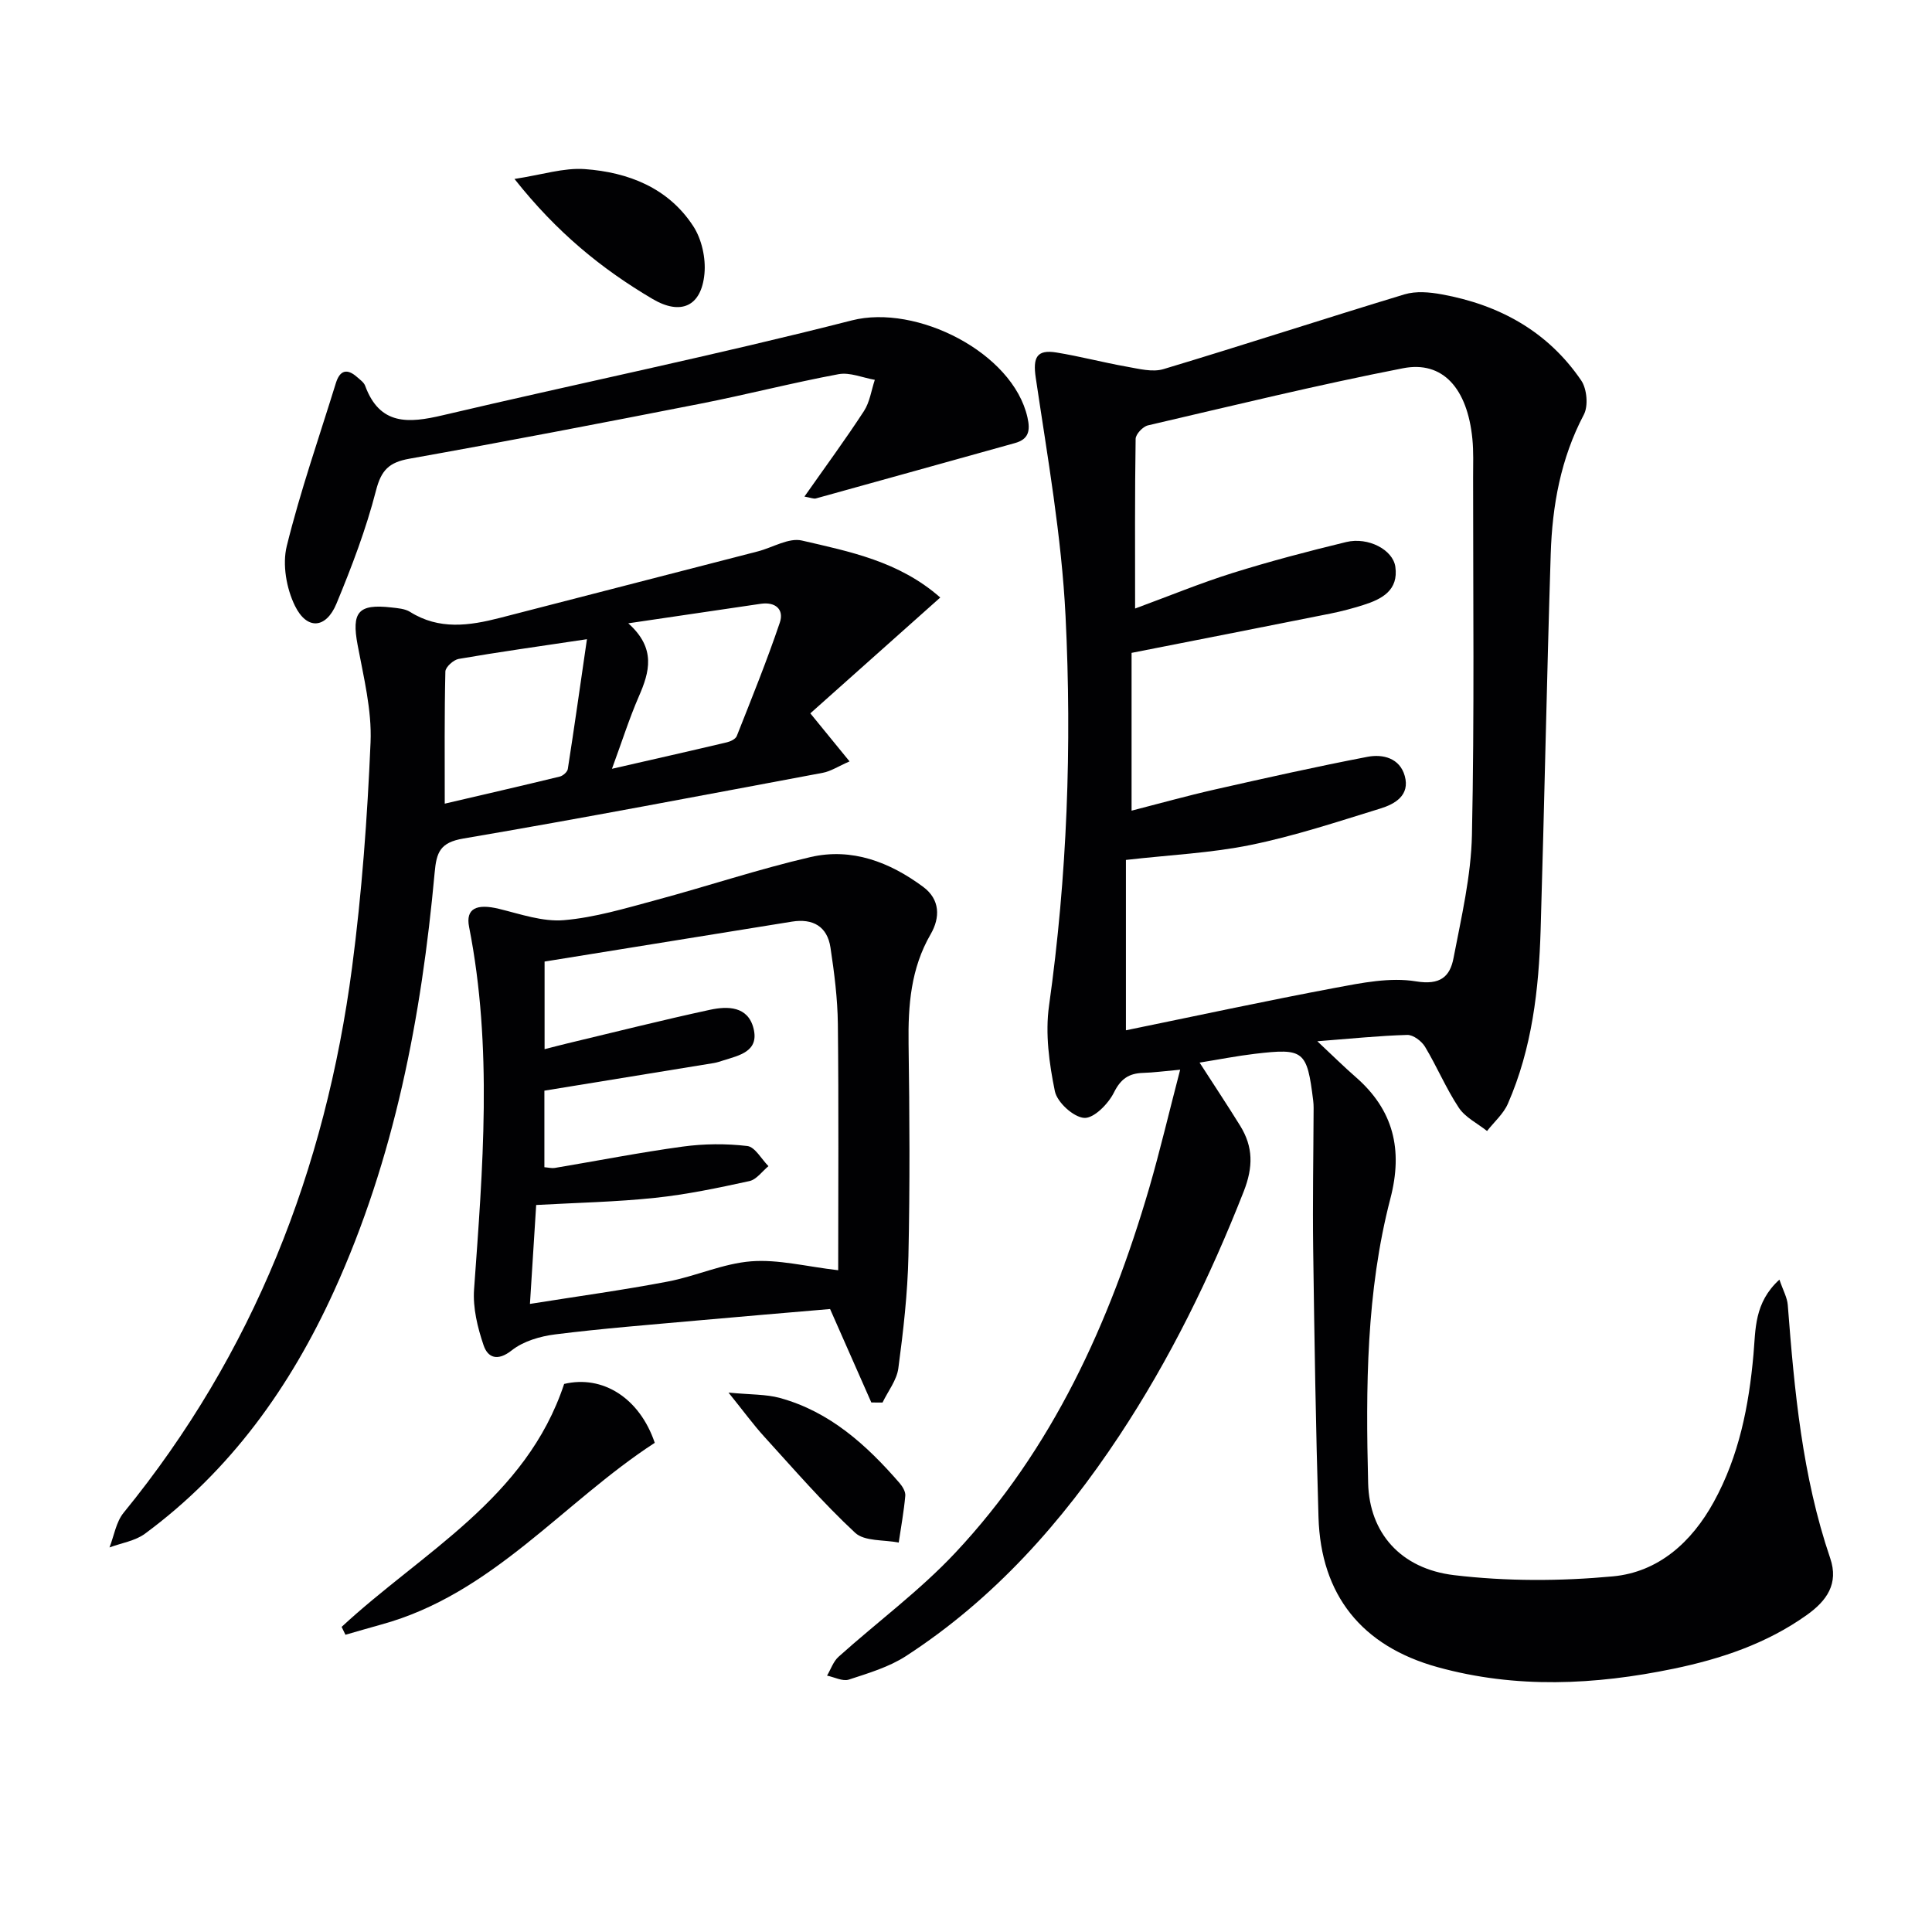 <svg enable-background="new 0 0 400 400" viewBox="0 0 400 400" xmlns="http://www.w3.org/2000/svg"><g fill="#010103"><path d="m244.34 221.47c-3.38.3-5.52.6-7.66.66-2.94.09-4.63 1.2-6.06 4.08-1.16 2.33-4.14 5.36-6.14 5.24-2.22-.14-5.6-3.22-6.08-5.52-1.18-5.76-2.02-11.94-1.21-17.7 3.76-26.81 4.75-53.75 3.42-80.68-.82-16.52-3.74-32.95-6.17-49.35-.62-4.18.19-5.88 4.27-5.22 4.88.79 9.68 2.07 14.55 2.93 2.51.44 5.34 1.2 7.63.51 16.68-5.01 33.24-10.43 49.91-15.48 2.36-.71 5.19-.46 7.68 0 11.93 2.16 21.98 7.67 28.9 17.84 1.18 1.74 1.49 5.25.54 7.06-4.79 9.09-6.54 18.82-6.86 28.84-.82 25.95-1.31 51.9-2.09 77.85-.37 12.32-1.77 24.53-6.78 35.98-.92 2.11-2.85 3.78-4.31 5.65-1.99-1.58-4.52-2.81-5.85-4.82-2.65-4-4.52-8.51-7-12.63-.71-1.17-2.45-2.48-3.68-2.44-5.75.16-11.49.76-18.61 1.31 3.2 3 5.49 5.27 7.91 7.38 7.87 6.84 9.85 15.06 7.22 25.16-5.03 19.34-5.11 39.19-4.61 58.98.26 10.25 6.72 17.7 17.81 19.02 10.83 1.29 21.99 1.26 32.86.25 9.42-.88 16.3-7.06 20.89-15.41 5.23-9.51 7.27-19.87 8.22-30.56.46-5.14.11-10.68 5.37-15.47.75 2.21 1.61 3.71 1.73 5.26 1.37 17.74 2.99 35.41 8.78 52.41 1.81 5.3-.71 8.84-4.9 11.81-8.3 5.9-17.73 9.05-27.52 11.08-16.28 3.37-32.63 4.17-48.88-.33-15.66-4.34-24.16-14.89-24.64-31.04-.56-18.47-.85-36.95-1.1-55.42-.13-9.78.05-19.57.09-29.35 0-.5-.03-1-.09-1.5-1.28-10.33-1.9-10.87-12.07-9.67-3.72.44-7.41 1.17-11.45 1.82 3.03 4.7 5.78 8.84 8.4 13.07 2.71 4.38 2.73 8.53.73 13.63-6.96 17.72-15.26 34.68-25.76 50.56-11.87 17.95-25.97 33.8-44.14 45.6-3.53 2.29-7.78 3.55-11.84 4.88-1.28.42-3-.51-4.52-.82.78-1.31 1.29-2.92 2.38-3.9 8.03-7.21 16.82-13.69 24.17-21.53 20.13-21.46 31.96-47.57 40.14-75.48 2.29-7.9 4.17-15.93 6.42-24.54zm-11.23-8.16c14.41-2.95 28.84-6.07 43.33-8.79 5.5-1.03 11.35-2.22 16.72-1.34 5.05.83 7.05-.99 7.78-4.84 1.62-8.44 3.63-16.96 3.81-25.49.52-24.66.23-49.33.24-74 0-2.67.11-5.35-.15-7.99-1.03-10.44-6.12-16.22-14.35-14.62-17.7 3.45-35.24 7.74-52.82 11.83-1.05.24-2.54 1.82-2.55 2.8-.18 11.45-.11 22.91-.11 35.12 7.16-2.64 13.59-5.29 20.19-7.36 7.75-2.42 15.63-4.5 23.53-6.41 4.54-1.09 9.66 1.6 10.16 5.12.69 4.87-2.76 6.7-6.63 7.92-2.21.7-4.46 1.3-6.74 1.76-13.44 2.69-26.88 5.32-41.24 8.15v32.67c5.73-1.47 11.45-3.07 17.23-4.38 10.51-2.38 21.04-4.74 31.62-6.77 3.18-.61 6.68.26 7.71 3.96 1.12 4.02-2.03 5.82-5.09 6.76-8.86 2.73-17.71 5.67-26.77 7.52-8.22 1.69-16.72 2.06-25.87 3.11z"/><path d="m194.67 123.71c-9.39 8.37-18.16 16.19-26.9 23.98 2.9 3.56 5.26 6.44 8.12 9.95-2.37 1.03-3.88 2.05-5.54 2.36-24.79 4.64-49.57 9.38-74.43 13.61-4.8.82-5.55 2.83-5.93 7.05-2.73 29.88-8.3 59.12-20.84 86.65-9.04 19.85-21.43 37.16-39.14 50.23-2.04 1.5-4.87 1.92-7.34 2.84.95-2.42 1.36-5.28 2.93-7.19 26.91-32.98 41.78-71.04 47.29-112.89 2.03-15.45 3.17-31.06 3.83-46.63.28-6.67-1.44-13.48-2.68-20.14-1.27-6.79.09-8.55 7.01-7.76 1.31.15 2.78.25 3.84.91 6.01 3.78 12.26 2.88 18.6 1.25 17.8-4.59 35.61-9.17 53.41-13.77 3.06-.79 6.4-2.88 9.12-2.25 9.9 2.3 20.12 4.29 28.65 11.8zm-73.15 8.63c-10.21 1.53-18.41 2.67-26.55 4.08-1.08.19-2.74 1.69-2.76 2.61-.21 8.93-.13 17.86-.13 27.36 8.38-1.96 16.11-3.73 23.82-5.61.66-.16 1.57-.96 1.66-1.57 1.34-8.58 2.55-17.19 3.96-26.87zm5.18 26.83c8.78-2.01 16.32-3.71 23.83-5.49.75-.18 1.77-.68 2.01-1.29 3.08-7.79 6.23-15.56 8.91-23.48.93-2.74-.91-4.35-3.95-3.9-8.76 1.28-17.52 2.58-27.42 4.04 5.8 5.19 4.41 10.06 2.16 15.2-1.96 4.51-3.45 9.24-5.54 14.92z"/><path d="m180.4 290.37c-2.76-6.26-5.52-12.51-8.54-19.35-8.84.76-18.24 1.54-27.65 2.39-9.76.88-19.54 1.64-29.26 2.86-3.12.39-6.6 1.41-8.99 3.3-2.97 2.35-4.97 1.52-5.84-1.05-1.25-3.67-2.24-7.75-1.97-11.55 1.8-25.06 3.89-50.09-1.03-75.06-.75-3.8 1.52-4.89 6.25-3.73 4.41 1.08 9.01 2.7 13.38 2.33 6.38-.54 12.68-2.44 18.92-4.12 10.73-2.88 21.3-6.43 32.12-8.94 8.58-1.99 16.43 1.04 23.35 6.17 3.51 2.61 3.54 6.35 1.53 9.82-4.1 7.08-4.67 14.7-4.56 22.63.21 14.66.29 29.33-.03 43.98-.17 7.77-1.06 15.54-2.09 23.25-.33 2.46-2.14 4.73-3.27 7.08-.77 0-1.54-.01-2.32-.01zm-67.65-73.15c1.92-.49 3.33-.86 4.74-1.2 9.82-2.34 19.62-4.82 29.49-6.95 3.66-.79 7.87-.78 9.03 3.85 1.2 4.78-2.94 5.58-6.29 6.64-.63.2-1.27.42-1.92.53-11.54 1.89-23.09 3.76-35.09 5.72v15.85c.86.07 1.53.25 2.15.15 8.83-1.48 17.62-3.21 26.49-4.42 4.4-.6 8.97-.64 13.37-.12 1.6.19 2.93 2.71 4.38 4.17-1.3 1.07-2.47 2.77-3.94 3.09-6.46 1.41-12.97 2.78-19.54 3.47-8.04.85-16.16 1.01-24.61 1.48-.43 6.77-.84 13.33-1.29 20.48 9.97-1.59 19.28-2.86 28.5-4.62 5.84-1.11 11.48-3.75 17.32-4.2 5.58-.43 11.32 1.07 18 1.85 0-16.79.12-33.89-.07-50.99-.06-5.28-.74-10.58-1.53-15.82-.66-4.39-3.66-6.06-7.96-5.37-17 2.73-34 5.49-51.23 8.27z"/><path d="m166.55 102.81c4.41-6.28 8.53-11.88 12.32-17.7 1.21-1.86 1.53-4.3 2.25-6.47-2.51-.43-5.15-1.6-7.5-1.17-9.62 1.79-19.11 4.25-28.71 6.13-20.02 3.93-40.06 7.79-60.14 11.37-4.22.75-5.84 2.35-6.93 6.61-2.05 7.98-5.02 15.77-8.18 23.4-2.16 5.2-6.12 5.51-8.6.44-1.76-3.59-2.63-8.55-1.69-12.36 2.81-11.39 6.7-22.52 10.17-33.75.82-2.64 2.29-3.1 4.38-1.25.62.55 1.42 1.1 1.68 1.81 3.03 8.24 9 7.77 16.04 6.11 28.23-6.64 56.65-12.47 84.74-19.65 13.35-3.41 33.31 6.65 36.34 20.07.62 2.73.3 4.54-2.61 5.34-13.72 3.82-27.44 7.65-41.17 11.45-.44.14-.96-.12-2.39-.38z"/><path d="m70.73 336.83c16.64-15.45 38.2-26.52 46.07-50.3 7.97-1.9 15.62 2.9 18.76 12.19-19.01 12.35-33.62 31.34-56.65 37.63-2.47.68-4.93 1.41-7.39 2.11-.27-.53-.53-1.08-.79-1.63z"/><path d="m106.52 37.05c5.71-.87 10.19-2.35 14.54-2.04 9.02.65 17.31 3.88 22.48 11.83 1.75 2.69 2.61 6.61 2.31 9.82-.63 6.8-4.91 8.68-10.74 5.24-10.5-6.19-19.82-13.76-28.59-24.85z"/><path d="m150.83 288.32c4.6.45 7.76.32 10.66 1.12 10.33 2.84 17.92 9.73 24.74 17.59.62.72 1.28 1.8 1.2 2.65-.29 3.25-.88 6.46-1.36 9.69-3.07-.61-7.08-.21-9.03-2.03-6.66-6.19-12.64-13.12-18.78-19.86-2.28-2.5-4.28-5.26-7.43-9.16z"/></g></svg>